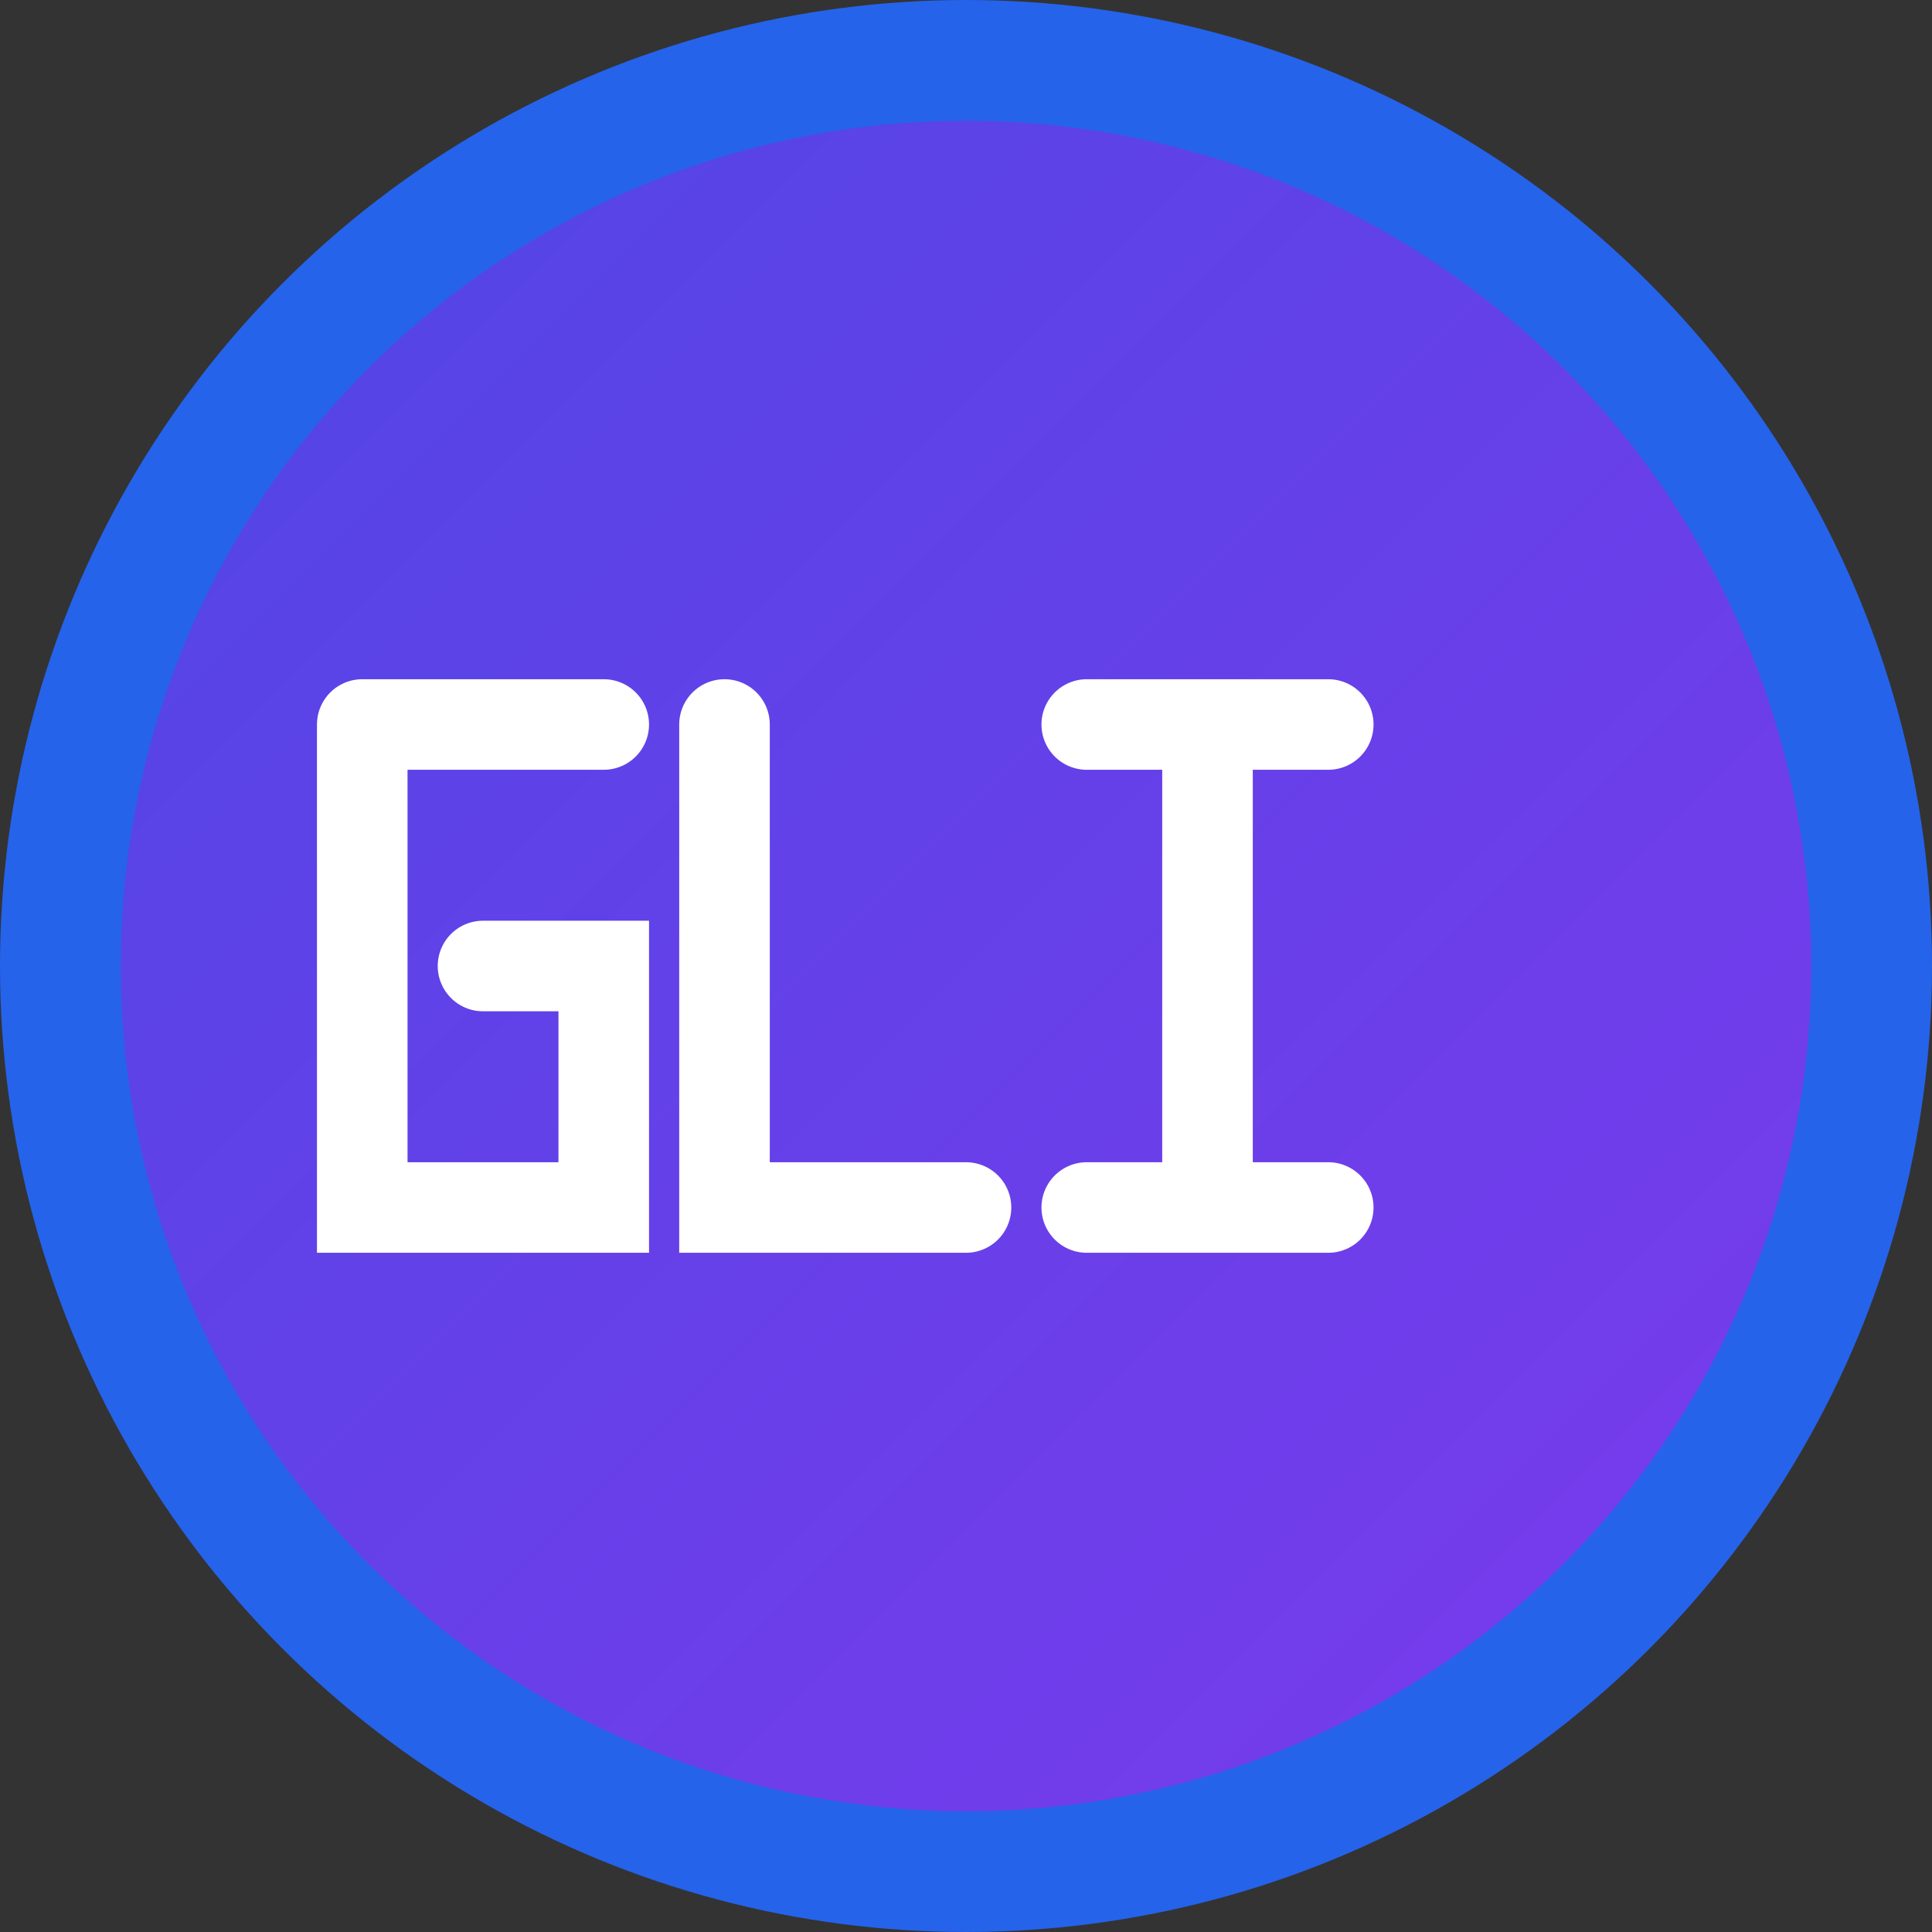 <svg width="32" height="32" viewBox="0 0 32 32" xmlns="http://www.w3.org/2000/svg">
  <rect x="0" y="0" width="32" height="32" fill="#333333" stroke="none"/>
  <defs>
    <linearGradient id="grad" x1="0%" y1="0%" x2="100%" y2="100%">
      <stop offset="0%" style="stop-color:#4F46E5;stop-opacity:1" />
      <stop offset="100%" style="stop-color:#7C3AED;stop-opacity:1" />
    </linearGradient>
  </defs>
  
  <!-- Background circle -->
  <circle cx="16" cy="16" r="15" fill="url(#grad)" stroke="#2563EB" stroke-width="2"/>
  
  <!-- GLI Letters -->
  <!-- G -->
  <path d="M6 12 L6 20 L10 20 L10 16 L8 16 M6 12 L10 12" stroke="white" stroke-width="1.5" fill="none" stroke-linecap="round"/>
  
  <!-- L -->
  <path d="M12 12 L12 20 L16 20" stroke="white" stroke-width="1.5" fill="none" stroke-linecap="round"/>
  
  <!-- I -->
  <path d="M18 12 L22 12 M20 12 L20 20 M18 20 L22 20" stroke="white" stroke-width="1.5" fill="none" stroke-linecap="round"/>
</svg>